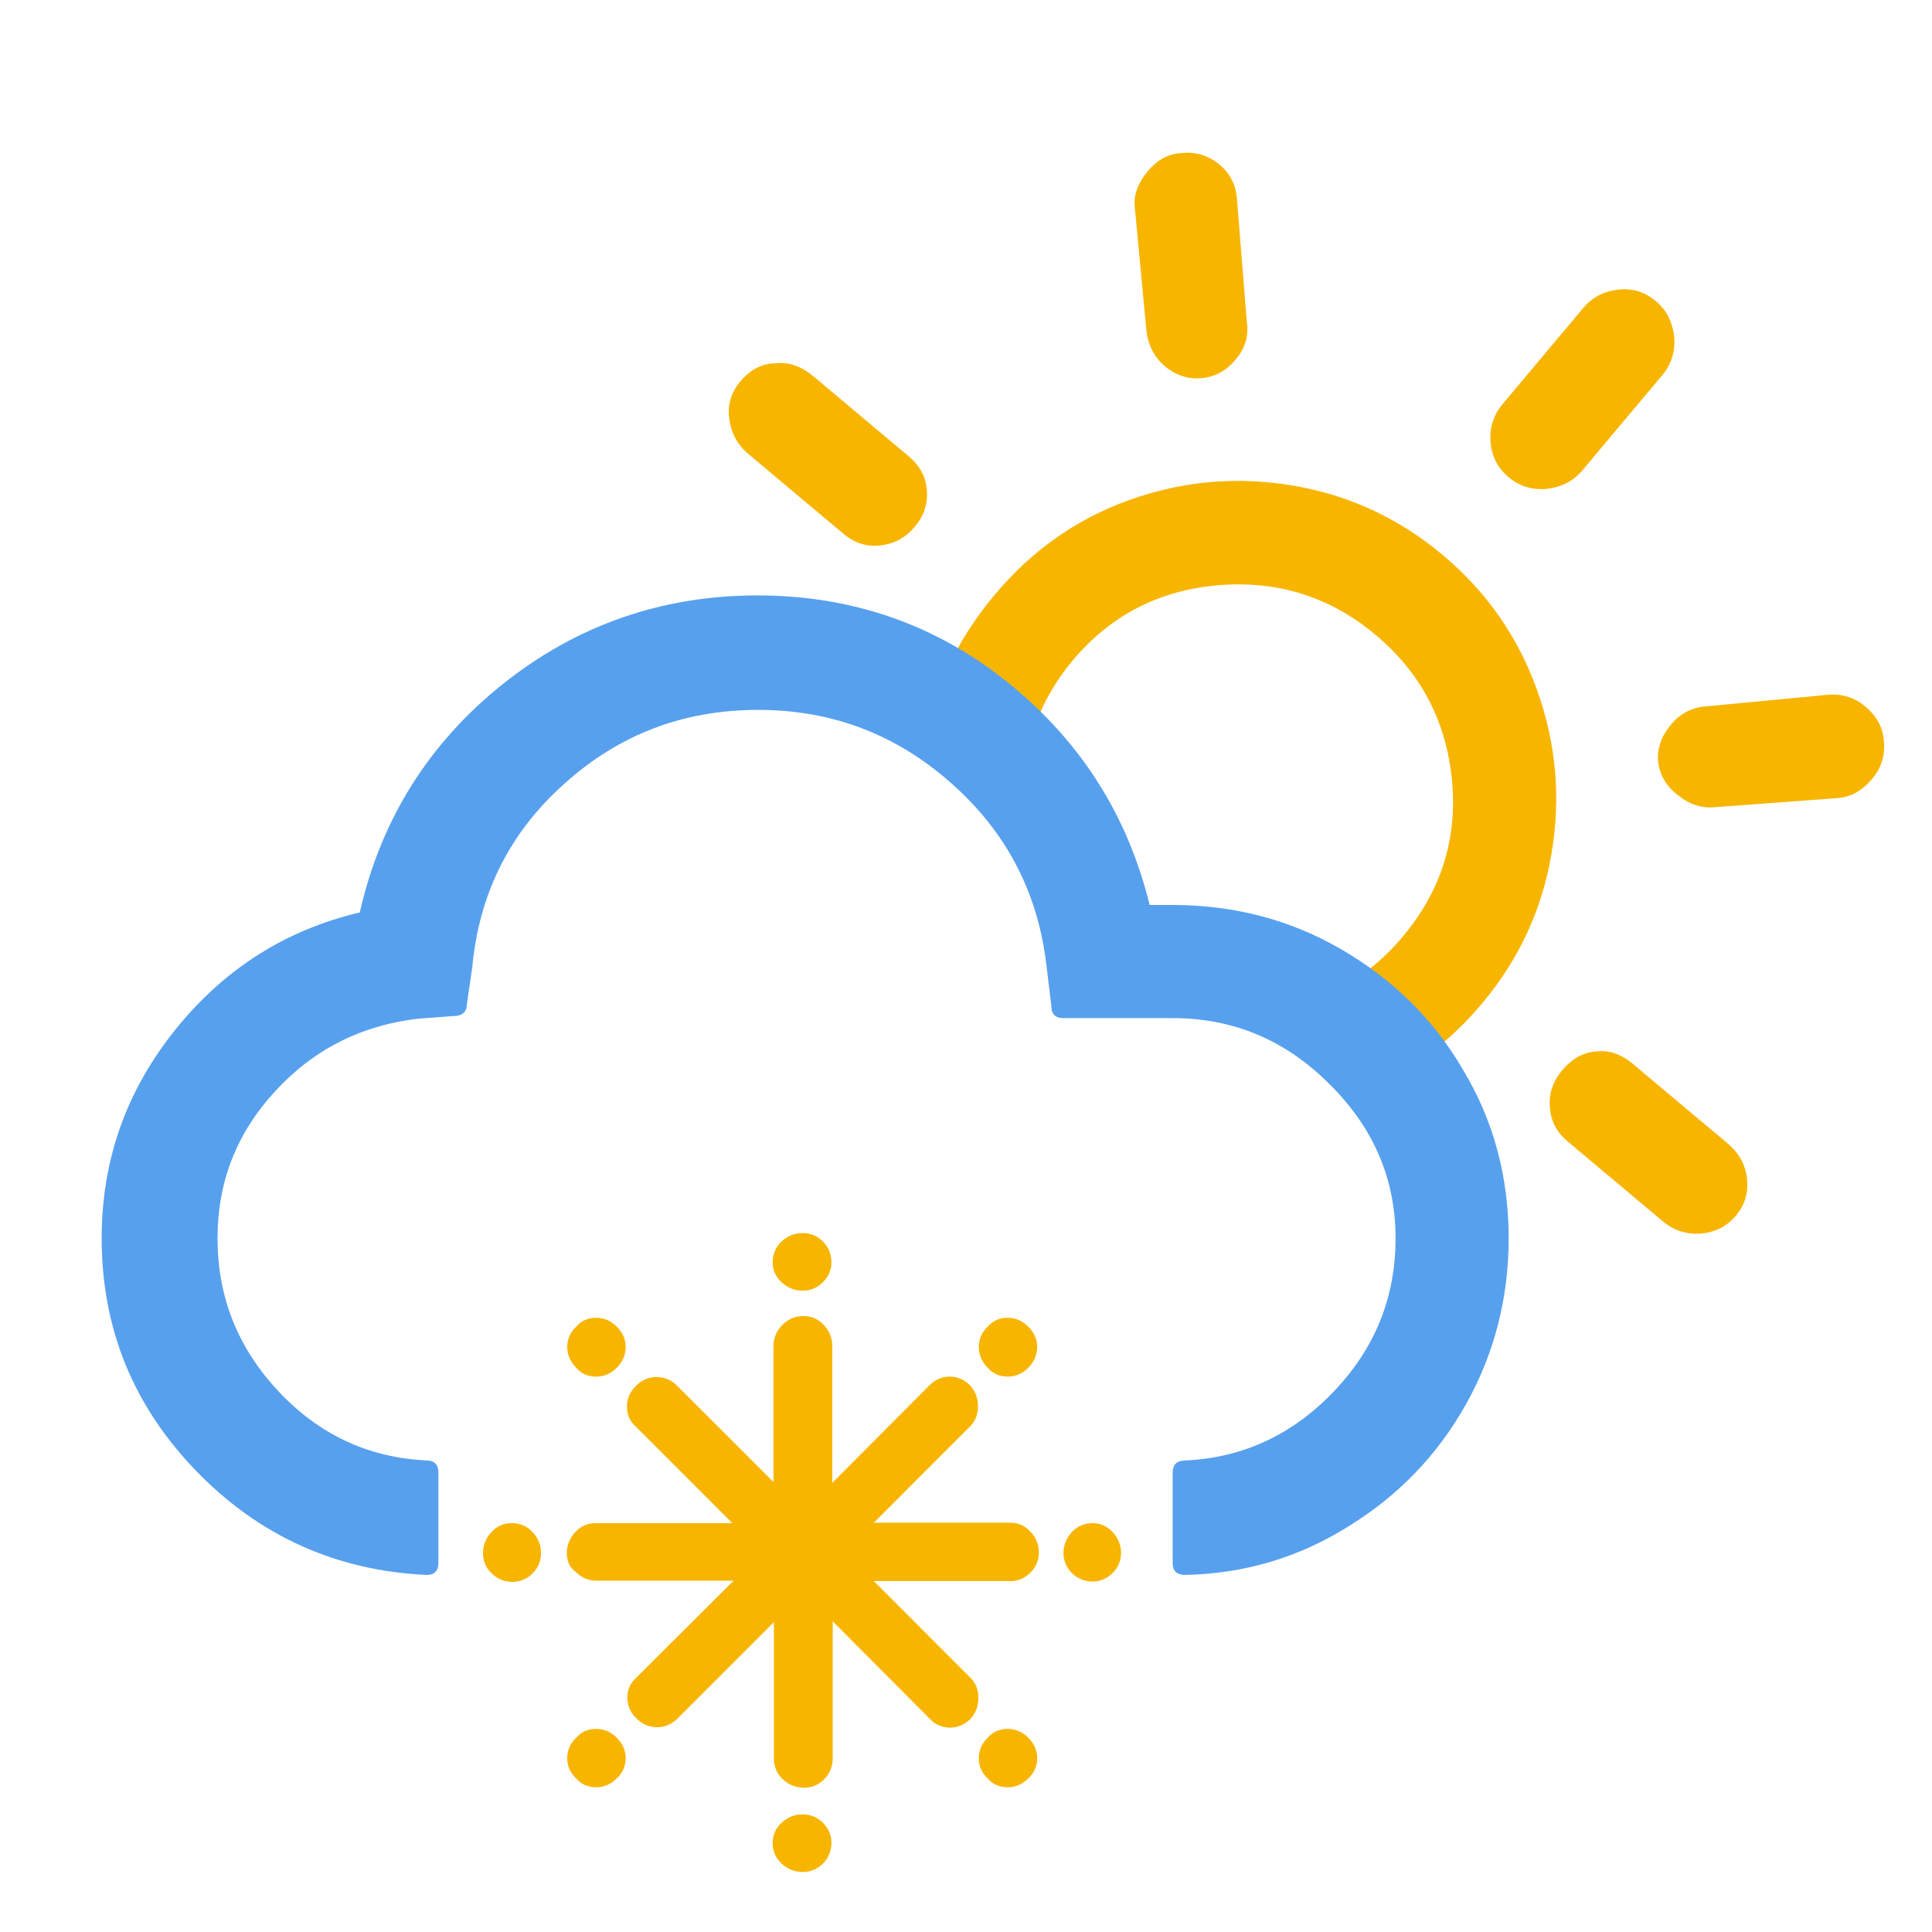 <?xml version="1.0" encoding="UTF-8"?>
<svg width="32px" height="32px" viewBox="0 0 32 32" version="1.1" xmlns="http://www.w3.org/2000/svg" xmlns:xlink="http://www.w3.org/1999/xlink">
    <!-- Generator: Sketch 57.1 (83088) - https://sketch.com -->
    <title>368_day</title>
    <desc>Created with Sketch.</desc>
    <g id="368_day" stroke="none" stroke-width="1" fill="none" fill-rule="evenodd">
        <g id="wi-horizon-alt" transform="translate(23, 10.464) rotate(40) translate(-23, -10.464) translate(12, 3.424)" fill="#F7B500" fill-rule="nonzero">
            <path d="M0.109,10.762 C0.109,10.506 0.197,10.298 0.375,10.15 C0.513,10.002 0.721,9.923 0.987,9.923 L3.041,9.923 C3.278,9.923 3.485,10.002 3.633,10.16 C3.791,10.318 3.87,10.515 3.87,10.752 C3.87,10.989 3.791,11.187 3.633,11.355 C3.476,11.522 3.278,11.601 3.041,11.601 L0.987,11.601 C0.75,11.601 0.543,11.522 0.365,11.355 C0.188,11.197 0.109,10.999 0.109,10.762 Z M3.041,3.762 C3.041,3.505 3.12,3.318 3.268,3.179 C3.436,3.002 3.643,2.913 3.88,2.913 C4.117,2.913 4.315,3.002 4.483,3.179 L5.904,4.621 C6.082,4.779 6.161,4.976 6.161,5.213 C6.161,5.46 6.082,5.658 5.924,5.816 C5.766,5.974 5.569,6.053 5.332,6.053 C5.115,6.053 4.917,5.974 4.739,5.816 L3.268,4.364 C3.12,4.226 3.041,4.028 3.041,3.762 Z M5.608,10.762 C5.608,11.621 5.786,12.391 6.132,13.063 C6.161,13.152 6.24,13.201 6.368,13.201 L8.017,13.201 C8.086,13.201 8.136,13.181 8.156,13.142 C8.175,13.102 8.146,13.043 8.086,12.984 C7.563,12.342 7.297,11.601 7.297,10.762 C7.297,9.785 7.652,8.945 8.353,8.254 C9.054,7.563 9.893,7.218 10.871,7.218 C11.848,7.218 12.688,7.563 13.389,8.254 C14.09,8.945 14.425,9.785 14.425,10.762 C14.425,11.611 14.159,12.352 13.635,12.984 C13.596,13.043 13.576,13.083 13.576,13.102 C13.566,13.132 13.576,13.162 13.606,13.171 C13.626,13.191 13.665,13.201 13.705,13.201 L15.383,13.201 C15.472,13.201 15.541,13.152 15.59,13.063 C15.966,12.362 16.143,11.601 16.143,10.762 C16.143,9.814 15.906,8.936 15.432,8.126 C14.959,7.316 14.317,6.675 13.507,6.201 C12.697,5.727 11.819,5.49 10.871,5.49 C9.923,5.49 9.044,5.727 8.235,6.201 C7.425,6.675 6.783,7.316 6.309,8.126 C5.835,8.936 5.608,9.814 5.608,10.762 Z M10.022,2.932 L10.022,0.869 C10.022,0.632 10.101,0.434 10.269,0.257 C10.436,0.079 10.634,0 10.871,0 C11.108,0 11.305,0.089 11.483,0.257 C11.651,0.425 11.74,0.632 11.74,0.869 L11.74,2.932 C11.74,3.169 11.651,3.367 11.483,3.545 C11.305,3.722 11.108,3.801 10.871,3.801 C10.634,3.801 10.436,3.712 10.269,3.545 C10.101,3.367 10.022,3.169 10.022,2.932 Z M15.571,5.213 C15.571,4.976 15.65,4.779 15.808,4.621 L17.229,3.179 C17.397,3.002 17.605,2.913 17.842,2.913 C18.088,2.913 18.296,2.992 18.454,3.16 C18.622,3.327 18.701,3.525 18.701,3.762 C18.701,4.019 18.622,4.216 18.474,4.364 L16.983,5.816 C16.825,5.964 16.627,6.033 16.4,6.033 C16.153,6.043 15.956,5.964 15.798,5.816 C15.65,5.667 15.571,5.46 15.571,5.213 Z M17.871,10.762 C17.871,10.496 17.95,10.298 18.108,10.15 C18.246,10.002 18.444,9.923 18.691,9.923 L20.754,9.923 C20.991,9.923 21.199,10.002 21.366,10.16 C21.534,10.318 21.623,10.515 21.623,10.752 C21.623,10.989 21.534,11.187 21.366,11.355 C21.189,11.522 20.991,11.601 20.754,11.601 L18.691,11.601 C18.464,11.601 18.266,11.522 18.108,11.355 C17.95,11.197 17.871,10.999 17.871,10.762 Z" id="Shape"></path>
        </g>
        <g id="wi-cloud-down" transform="translate(1, 9.424)" fill="#57A0EE" fill-rule="nonzero">
            <path d="M0.684,11.085 C0.684,12.589 1.212,13.868 2.255,14.945 C3.299,16.022 4.578,16.594 6.07,16.662 C6.193,16.662 6.261,16.594 6.261,16.471 L6.261,14.967 C6.261,14.833 6.193,14.766 6.07,14.766 C5.105,14.721 4.286,14.339 3.613,13.621 C2.94,12.903 2.603,12.062 2.603,11.085 C2.603,10.154 2.917,9.346 3.557,8.651 C4.196,7.955 4.982,7.562 5.913,7.45 L6.508,7.405 C6.653,7.405 6.732,7.338 6.732,7.214 L6.822,6.597 C6.934,5.386 7.439,4.365 8.348,3.557 C9.257,2.738 10.322,2.334 11.557,2.334 C12.78,2.334 13.845,2.738 14.766,3.557 C15.686,4.376 16.202,5.386 16.336,6.597 L16.415,7.248 C16.415,7.372 16.482,7.439 16.606,7.439 L18.423,7.439 C19.422,7.439 20.286,7.798 21.015,8.527 C21.744,9.245 22.115,10.098 22.115,11.085 C22.115,12.062 21.778,12.903 21.094,13.621 C20.409,14.339 19.59,14.721 18.636,14.766 C18.491,14.766 18.423,14.833 18.423,14.967 L18.423,16.471 C18.423,16.594 18.491,16.662 18.636,16.662 C19.624,16.639 20.521,16.37 21.34,15.854 C22.16,15.349 22.81,14.676 23.282,13.834 C23.753,12.993 23.988,12.073 23.988,11.085 C23.988,10.076 23.742,9.144 23.237,8.303 C22.743,7.45 22.059,6.788 21.206,6.294 C20.353,5.801 19.422,5.565 18.412,5.565 L18.042,5.565 C17.672,4.062 16.886,2.839 15.686,1.874 C14.485,0.909 13.094,0.438 11.545,0.438 C9.963,0.438 8.55,0.931 7.327,1.907 C6.104,2.884 5.307,4.151 4.959,5.689 C3.725,5.98 2.704,6.631 1.896,7.641 C1.088,8.651 0.684,9.795 0.684,11.085 Z" id="Shape"></path>
        </g>
        <g id="wi-snowflake-cold" transform="translate(8, 20.424)" fill="#F7B500" fill-rule="nonzero">
            <path d="M2.30926389e-14,5.301 C2.30926389e-14,5.168 0.049,5.049 0.14,4.951 C0.231,4.853 0.344,4.804 0.477,4.804 C0.61,4.804 0.729,4.853 0.82,4.951 C0.912,5.049 0.961,5.161 0.961,5.301 C0.961,5.435 0.912,5.547 0.82,5.638 C0.729,5.729 0.61,5.778 0.484,5.778 C0.358,5.778 0.238,5.729 0.147,5.638 C0.042,5.54 2.30926389e-14,5.428 2.30926389e-14,5.301 Z M1.388,5.301 C1.388,5.168 1.438,5.049 1.529,4.951 C1.62,4.853 1.732,4.804 1.865,4.804 L4.13,4.804 L2.532,3.205 C2.433,3.121 2.384,3.008 2.384,2.875 C2.384,2.742 2.433,2.63 2.532,2.532 C2.63,2.433 2.742,2.384 2.875,2.384 C3.008,2.384 3.121,2.433 3.219,2.532 L4.811,4.123 L4.811,1.872 C4.811,1.739 4.86,1.62 4.958,1.522 C5.056,1.424 5.168,1.374 5.308,1.374 C5.442,1.374 5.554,1.424 5.645,1.522 C5.736,1.62 5.785,1.732 5.785,1.872 L5.785,4.137 L7.391,2.525 C7.489,2.426 7.602,2.377 7.728,2.377 C7.854,2.377 7.973,2.426 8.071,2.525 C8.156,2.623 8.198,2.735 8.198,2.868 C8.198,3.001 8.156,3.114 8.071,3.198 L6.473,4.797 L8.738,4.797 C8.864,4.797 8.976,4.846 9.067,4.944 C9.158,5.042 9.207,5.154 9.207,5.294 C9.207,5.421 9.158,5.533 9.067,5.624 C8.976,5.715 8.864,5.764 8.738,5.764 L6.473,5.764 L8.078,7.37 C8.163,7.454 8.205,7.566 8.205,7.7 C8.205,7.833 8.163,7.945 8.078,8.043 C7.98,8.142 7.861,8.191 7.735,8.191 C7.609,8.191 7.489,8.142 7.398,8.043 L5.792,6.43 L5.792,8.703 C5.792,8.836 5.743,8.955 5.652,9.046 C5.561,9.137 5.449,9.186 5.315,9.186 C5.182,9.186 5.063,9.137 4.965,9.046 C4.867,8.955 4.818,8.836 4.818,8.703 L4.818,6.444 L3.226,8.036 C3.128,8.134 3.015,8.184 2.882,8.184 C2.749,8.184 2.637,8.134 2.539,8.036 C2.44,7.938 2.391,7.826 2.391,7.693 C2.391,7.559 2.44,7.454 2.539,7.363 L4.151,5.757 L1.879,5.757 C1.746,5.757 1.634,5.708 1.543,5.617 C1.431,5.54 1.388,5.428 1.388,5.301 Z M1.395,8.695 C1.395,8.569 1.445,8.45 1.543,8.359 C1.627,8.261 1.739,8.212 1.872,8.212 C2.006,8.212 2.118,8.261 2.216,8.359 C2.314,8.457 2.363,8.569 2.363,8.695 C2.363,8.822 2.314,8.941 2.216,9.032 C2.118,9.13 2.006,9.179 1.872,9.179 C1.739,9.179 1.627,9.13 1.543,9.032 C1.445,8.941 1.395,8.829 1.395,8.695 Z M1.395,1.886 C1.395,1.76 1.445,1.641 1.543,1.55 C1.627,1.452 1.739,1.403 1.872,1.403 C2.006,1.403 2.118,1.452 2.216,1.55 C2.314,1.648 2.363,1.76 2.363,1.886 C2.363,2.013 2.314,2.132 2.216,2.23 C2.118,2.328 2.006,2.377 1.872,2.377 C1.739,2.377 1.627,2.328 1.543,2.23 C1.445,2.132 1.395,2.013 1.395,1.886 Z M4.797,10.098 C4.797,9.972 4.846,9.86 4.944,9.768 C5.042,9.677 5.154,9.628 5.294,9.628 C5.428,9.628 5.54,9.677 5.631,9.768 C5.722,9.86 5.771,9.972 5.771,10.098 C5.771,10.231 5.722,10.35 5.631,10.442 C5.54,10.533 5.428,10.582 5.294,10.582 C5.161,10.582 5.042,10.533 4.944,10.442 C4.846,10.35 4.797,10.238 4.797,10.098 Z M4.797,0.484 C4.797,0.351 4.846,0.231 4.944,0.14 C5.042,0.049 5.154,-1.0658141e-14 5.294,-1.0658141e-14 C5.428,-1.0658141e-14 5.54,0.049 5.631,0.14 C5.722,0.231 5.771,0.351 5.771,0.484 C5.771,0.61 5.722,0.722 5.631,0.813 C5.54,0.905 5.428,0.954 5.294,0.954 C5.161,0.954 5.042,0.905 4.944,0.813 C4.846,0.722 4.797,0.61 4.797,0.484 Z M8.212,8.695 C8.212,8.569 8.261,8.45 8.359,8.359 C8.443,8.261 8.555,8.212 8.688,8.212 C8.822,8.212 8.934,8.261 9.032,8.359 C9.13,8.457 9.179,8.569 9.179,8.695 C9.179,8.822 9.13,8.941 9.032,9.032 C8.934,9.13 8.822,9.179 8.688,9.179 C8.555,9.179 8.443,9.13 8.359,9.032 C8.261,8.941 8.212,8.829 8.212,8.695 Z M8.212,1.886 C8.212,1.76 8.261,1.641 8.359,1.55 C8.443,1.452 8.555,1.403 8.688,1.403 C8.822,1.403 8.934,1.452 9.032,1.55 C9.13,1.648 9.179,1.76 9.179,1.886 C9.179,2.013 9.13,2.132 9.032,2.23 C8.934,2.328 8.822,2.377 8.688,2.377 C8.555,2.377 8.443,2.328 8.359,2.23 C8.261,2.132 8.212,2.013 8.212,1.886 Z M9.614,5.301 C9.614,5.168 9.663,5.049 9.754,4.951 C9.846,4.853 9.965,4.804 10.098,4.804 C10.224,4.804 10.336,4.853 10.428,4.951 C10.519,5.049 10.568,5.161 10.568,5.301 C10.568,5.428 10.519,5.54 10.428,5.631 C10.336,5.722 10.224,5.771 10.098,5.771 C9.965,5.771 9.846,5.722 9.754,5.631 C9.663,5.54 9.614,5.428 9.614,5.301 Z" id="Shape"></path>
        </g>
    </g>
</svg>